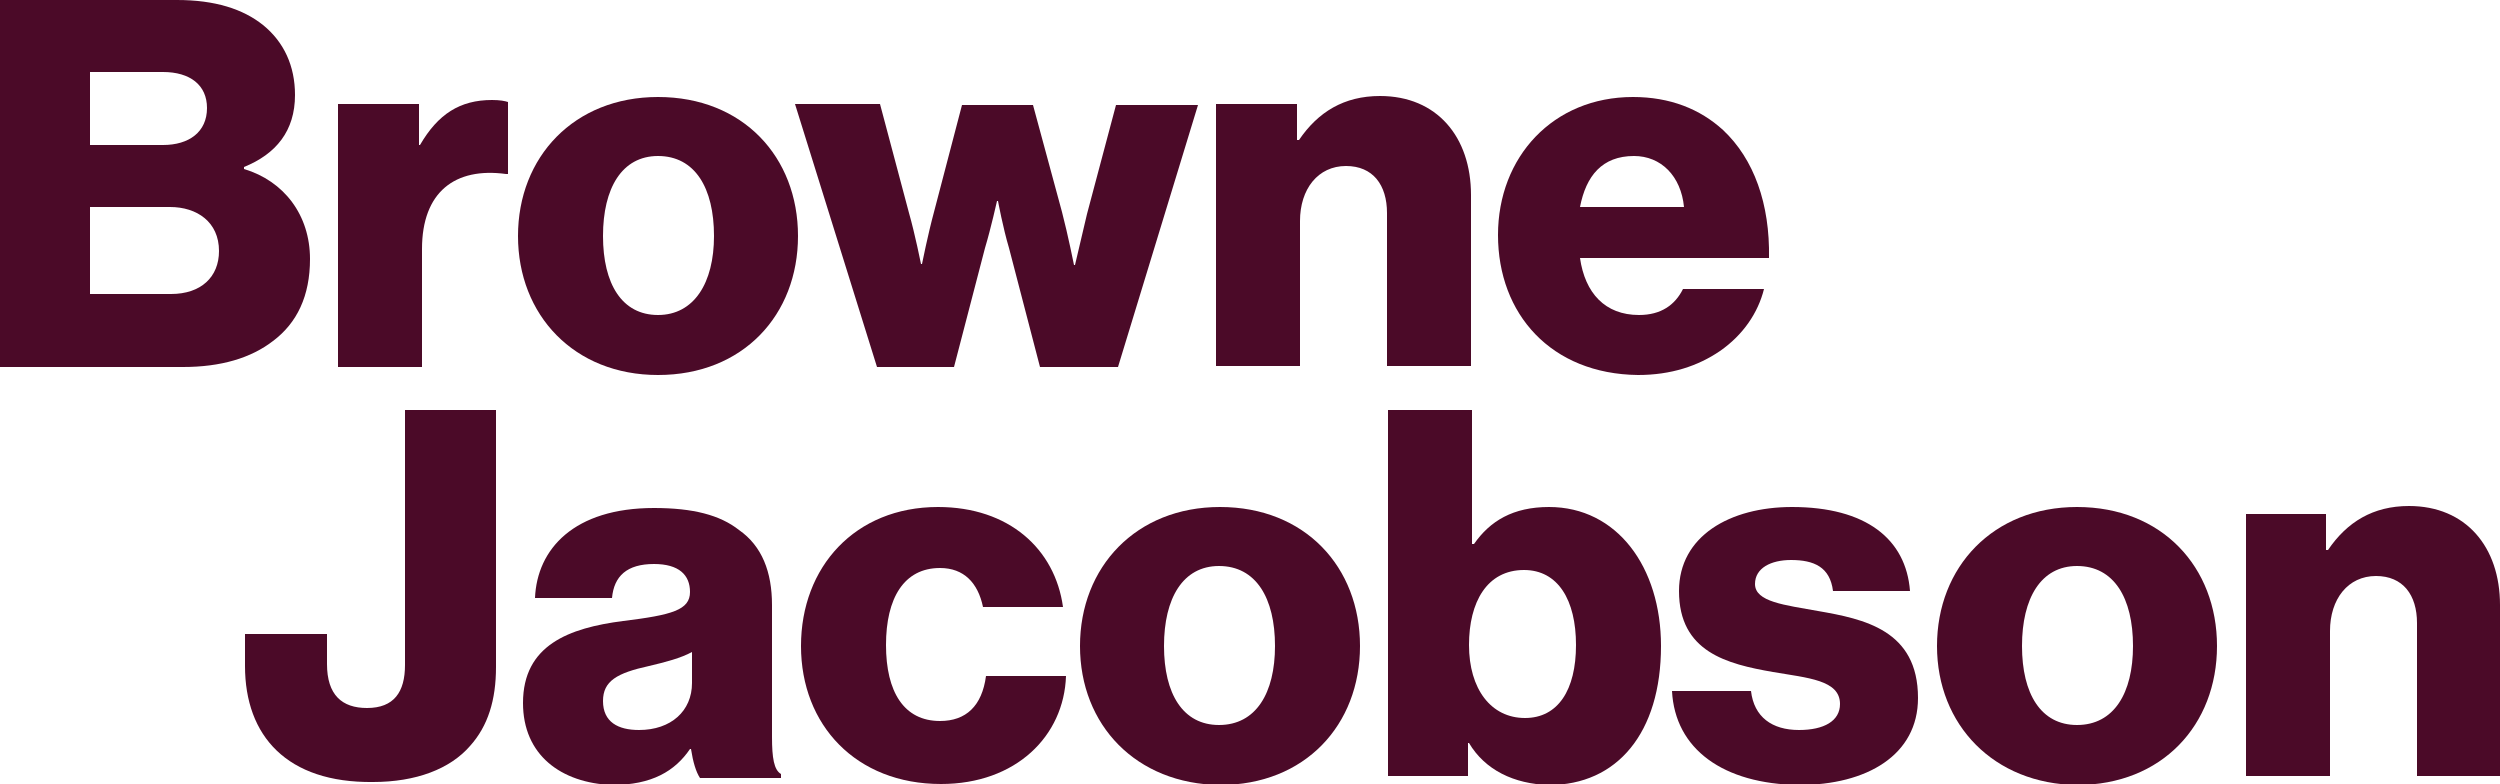 <?xml version="1.0" encoding="utf-8"?>
<!-- Generator: Adobe Illustrator 27.4.0, SVG Export Plug-In . SVG Version: 6.00 Build 0)  -->
<svg version="1.1" id="Layer_1" xmlns="http://www.w3.org/2000/svg" xmlns:xlink="http://www.w3.org/1999/xlink" x="0px" y="0px"
	 viewBox="0 0 250 78.4" style="enable-background:new 0 0 250 78.4;" xml:space="preserve">
<style type="text/css">
	.st0{clip-path:url(#SVGID_00000054233457723084006660000003774124762120362372_);fill:#4B0A28;}
</style>
<g>
	<defs>
		<rect id="SVGID_1_" y="0" width="250" height="78.4"/>
	</defs>
	<clipPath id="SVGID_00000032647119915280476880000012817404691522920629_">
		<use xlink:href="#SVGID_1_"  style="overflow:visible;"/>
	</clipPath>
	<path style="clip-path:url(#SVGID_00000032647119915280476880000012817404691522920629_);fill:#4B0A28;" d="M0,0h17.7
		c3.8,0,6.6,0.9,8.6,2.5c2.1,1.7,3.2,4.1,3.2,7c0,3.6-1.9,5.9-5.1,7.2v0.2c4,1.2,6.6,4.6,6.6,9c0,3.7-1.3,6.4-3.7,8.2
		c-2.2,1.7-5.2,2.6-9,2.6H0V0z M16.3,14.5c2.6,0,4.4-1.3,4.4-3.7c0-2.3-1.7-3.6-4.4-3.6H9v7.3H16.3z M17.1,29.4c3,0,4.8-1.7,4.8-4.3
		c0-2.9-2.2-4.4-4.9-4.4H9v8.7H17.1z"/>
	<path style="clip-path:url(#SVGID_00000032647119915280476880000012817404691522920629_);fill:#4B0A28;" d="M33.9,10.4h8v4.1H42
		c1.8-3.1,4-4.5,7.2-4.5c0.8,0,1.3,0.1,1.6,0.2v7.2h-0.2c-5.1-0.7-8.4,1.8-8.4,7.5v11.8h-8.4V10.4z"/>
	<path style="clip-path:url(#SVGID_00000032647119915280476880000012817404691522920629_);fill:#4B0A28;" d="M51.8,23.6
		c0-7.9,5.6-13.9,14-13.9c8.5,0,14,6,14,13.9c0,7.9-5.5,13.9-14,13.9C57.4,37.5,51.8,31.5,51.8,23.6 M71.4,23.6c0-4.8-1.9-8-5.6-8
		c-3.6,0-5.5,3.2-5.5,8s1.9,7.9,5.5,7.9C69.4,31.5,71.4,28.3,71.4,23.6"/>
	<path style="clip-path:url(#SVGID_00000032647119915280476880000012817404691522920629_);fill:#4B0A28;" d="M79.5,10.4H88l2.9,10.9
		c0.6,2.1,1.2,5.1,1.2,5.1h0.1c0,0,0.6-3,1.2-5.2l2.8-10.7h7.1l2.9,10.7c0.6,2.3,1.2,5.3,1.2,5.3h0.1c0,0,0.7-3,1.2-5.1l2.9-10.9
		h8.2l-8,26.2h-7.8l-3.1-11.9c-0.6-2-1.1-4.7-1.1-4.7h-0.1c0,0-0.6,2.7-1.2,4.7l-3.1,11.9h-7.7L79.5,10.4z"/>
	<path style="clip-path:url(#SVGID_00000032647119915280476880000012817404691522920629_);fill:#4B0A28;" d="M121.7,10.4h8V14h0.2
		c1.9-2.8,4.5-4.4,8.1-4.4c5.7,0,9.1,4.1,9.1,9.9v17.1h-8.4V21.3c0-2.8-1.4-4.7-4.1-4.7c-2.8,0-4.6,2.3-4.6,5.5v14.5h-8.4V10.4z"/>
	<path style="clip-path:url(#SVGID_00000032647119915280476880000012817404691522920629_);fill:#4B0A28;" d="M149.8,23.5
		c0-7.8,5.5-13.8,13.5-13.8c3.7,0,6.7,1.2,9,3.3c3.1,2.9,4.7,7.4,4.6,12.8H158c0.5,3.5,2.5,5.7,5.9,5.7c2.2,0,3.6-1,4.4-2.6h8.1
		c-0.6,2.4-2.1,4.6-4.4,6.2c-2.2,1.5-4.9,2.4-8.2,2.4C155.1,37.4,149.8,31.4,149.8,23.5 M168.4,20.7c-0.3-3.1-2.3-5.1-5-5.1
		c-3.2,0-4.8,2-5.4,5.1H168.4z"/>
	<path style="clip-path:url(#SVGID_00000032647119915280476880000012817404691522920629_);fill:#4B0A28;" d="M24.5,66.6v-3.2h8.2v3
		c0,3.1,1.5,4.4,4,4.4c2.7,0,3.8-1.6,3.8-4.3V41h9.1v25.7c0,3.3-0.8,5.9-2.6,7.9c-2,2.3-5.4,3.6-9.7,3.6
		C28.7,78.3,24.5,73.6,24.5,66.6"/>
	<path style="clip-path:url(#SVGID_00000032647119915280476880000012817404691522920629_);fill:#4B0A28;" d="M52.3,70.3
		c0-5.8,4.6-7.5,10-8.2c4.9-0.6,6.7-1.1,6.7-2.9c0-1.7-1.1-2.8-3.6-2.8c-2.7,0-4,1.2-4.2,3.4h-7.7c0.2-4.9,3.9-9,11.9-9
		c3.9,0,6.6,0.7,8.5,2.2c2.3,1.6,3.3,4.2,3.3,7.5v13.2c0,2.1,0.2,3.3,0.9,3.7v0.4H70c-0.4-0.6-0.7-1.6-0.9-2.9h-0.1
		c-1.5,2.2-3.8,3.6-7.8,3.6C56.1,78.3,52.3,75.5,52.3,70.3 M69.2,68.3v-3.1c-1.1,0.6-2.6,1-4.3,1.4c-3.2,0.7-4.6,1.5-4.6,3.5
		c0,2.1,1.5,2.9,3.6,2.9C67.1,73,69.2,71.1,69.2,68.3"/>
	<path style="clip-path:url(#SVGID_00000032647119915280476880000012817404691522920629_);fill:#4B0A28;" d="M80.1,64.6
		c0-7.9,5.4-13.9,13.7-13.9c7.1,0,11.7,4.2,12.5,10h-8c-0.5-2.4-1.9-3.9-4.3-3.9c-3.6,0-5.4,3-5.4,7.7c0,4.7,1.8,7.6,5.4,7.6
		c2.6,0,4.2-1.5,4.6-4.5h8c-0.2,6-5,10.8-12.5,10.8C85.6,78.4,80.1,72.5,80.1,64.6"/>
	<path style="clip-path:url(#SVGID_00000032647119915280476880000012817404691522920629_);fill:#4B0A28;" d="M108,64.6
		c0-7.9,5.6-13.9,14-13.9c8.5,0,14,6,14,13.9c0,7.9-5.5,13.9-14,13.9C113.6,78.4,108,72.5,108,64.6 M127.5,64.6c0-4.8-1.9-8-5.6-8
		c-3.6,0-5.5,3.2-5.5,8s1.9,7.9,5.5,7.9C125.6,72.5,127.5,69.3,127.5,64.6"/>
	<path style="clip-path:url(#SVGID_00000032647119915280476880000012817404691522920629_);fill:#4B0A28;" d="M146.9,74.3h-0.1v3.3
		h-8V41h8.4v13.4h0.2c1.6-2.3,3.9-3.7,7.5-3.7c6.8,0,11.2,6,11.2,13.9c0,8.7-4.4,13.9-11.2,13.9C151.4,78.4,148.5,77,146.9,74.3
		 M157.6,64.5c0-4.5-1.8-7.5-5.2-7.5c-3.7,0-5.5,3.2-5.5,7.5c0,4.4,2.2,7.3,5.6,7.3C155.8,71.8,157.6,69,157.6,64.5"/>
	<path style="clip-path:url(#SVGID_00000032647119915280476880000012817404691522920629_);fill:#4B0A28;" d="M167.2,69.1h7.9
		c0.3,2.6,2.1,3.9,4.8,3.9c2.5,0,4.1-0.9,4.1-2.6c0-2.4-3.2-2.6-6.7-3.2c-4.6-0.8-9.4-2-9.4-8.1c0-5.5,5.1-8.4,11.3-8.4
		c7.4,0,11.4,3.2,11.8,8.4h-7.7c-0.3-2.4-1.9-3.1-4.2-3.1c-2,0-3.6,0.8-3.6,2.4c0,1.8,3,2.1,6.3,2.7c4.6,0.8,10,1.9,10,8.7
		c0,5.7-5.1,8.7-11.9,8.7C172.3,78.4,167.5,74.9,167.2,69.1"/>
	<path style="clip-path:url(#SVGID_00000032647119915280476880000012817404691522920629_);fill:#4B0A28;" d="M193.7,64.6
		c0-7.9,5.6-13.9,14-13.9c8.5,0,14,6,14,13.9c0,7.9-5.5,13.9-14,13.9C199.4,78.4,193.7,72.5,193.7,64.6 M213.3,64.6
		c0-4.8-1.9-8-5.6-8c-3.6,0-5.5,3.2-5.5,8s1.9,7.9,5.5,7.9C211.4,72.5,213.3,69.3,213.3,64.6"/>
	<path style="clip-path:url(#SVGID_00000032647119915280476880000012817404691522920629_);fill:#4B0A28;" d="M224.6,51.4h8V55h0.2
		c1.9-2.8,4.5-4.4,8.1-4.4c5.7,0,9.1,4.1,9.1,9.9v17.1h-8.3V62.3c0-2.8-1.4-4.7-4.1-4.7c-2.8,0-4.6,2.3-4.6,5.5v14.5h-8.4V51.4z"/>
</g>
</svg>
